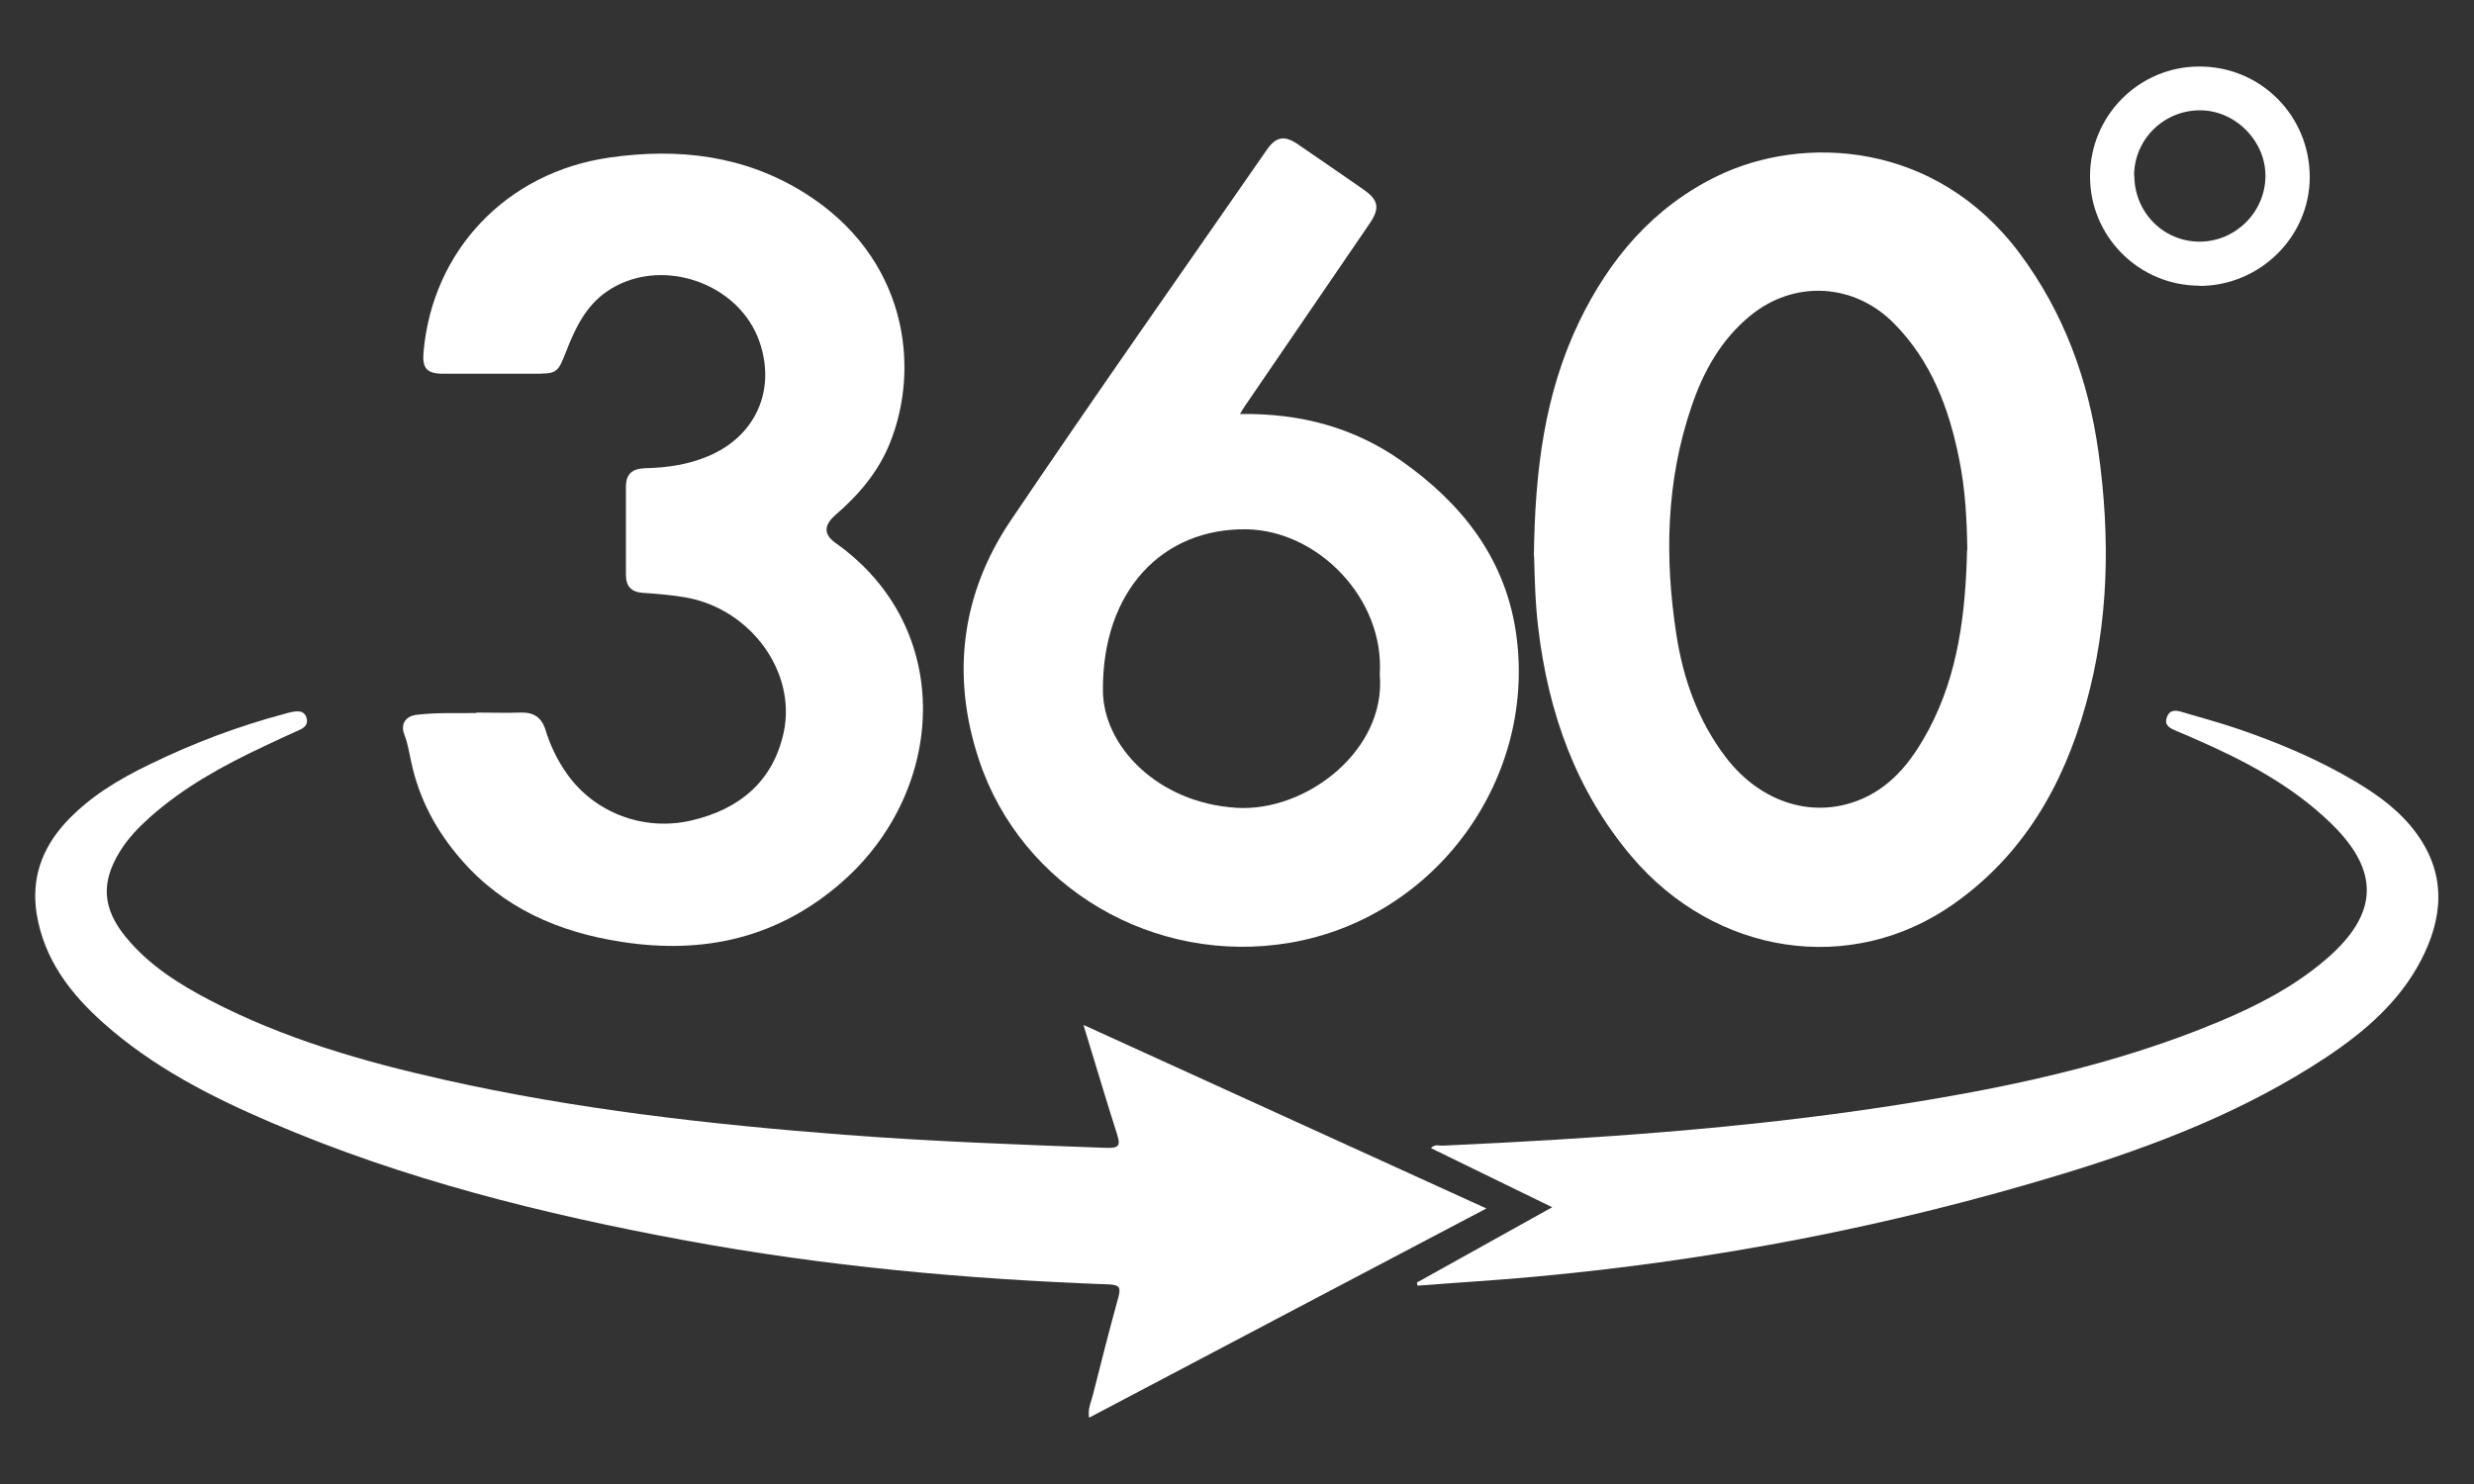 <?xml version="1.0" encoding="UTF-8"?>
<svg id="Layer_1" data-name="Layer 1" xmlns="http://www.w3.org/2000/svg" viewBox="0 0 100 60">
  <rect x="0" y="0" width="100" height="60" fill="#333333" stroke="none"/>
  <defs>
    <style>
      .cls-1 {
        fill: #fff;
        stroke-width: 0px;
      }
    </style>
  </defs>
  <path class="cls-1" d="M62,22.5c.04-3.46.43-6.57,1.82-9.47,1.23-2.56,3-4.65,5.59-5.91,3.47-1.69,8.84-1.42,12.23,3.13,1.78,2.39,2.77,5.1,3.18,8.02.48,3.44.43,6.88-.52,10.25-.91,3.25-2.53,6.06-5.35,8.04-4.13,2.9-9.61,2.07-13-1.93-2.25-2.66-3.36-5.8-3.77-9.21-.13-1.06-.15-2.13-.17-2.92ZM79.52,22.22c-.02-1.21-.08-2.44-.33-3.66-.41-2.05-1.13-3.97-2.64-5.49-1.61-1.63-4.04-1.76-5.81-.3-1.18.97-1.89,2.25-2.37,3.67-1.03,3.02-1.09,6.11-.61,9.22.28,1.81.88,3.49,2,4.96,1.44,1.88,3.62,2.53,5.57,1.65,1.23-.56,2-1.6,2.62-2.75,1.21-2.27,1.5-4.75,1.56-7.3Z"/>
  <path class="cls-1" d="M50.13,16.74c2.44-.04,4.62.55,6.54,1.91,2.39,1.69,4.12,3.86,4.59,6.82.93,5.95-3.2,11.65-9.14,12.65-5.45.92-10.83-2.21-12.55-7.4-1.13-3.4-.72-6.7,1.28-9.67,3.4-5.04,6.9-10.01,10.36-15,.37-.53.71-.59,1.26-.21.88.6,1.76,1.21,2.64,1.82.62.43.67.76.25,1.38-1.68,2.46-3.37,4.93-5.05,7.39-.05.07-.09.15-.19.31ZM55.77,27.27c.2-3.07-2.5-5.82-5.38-5.87-3.41-.05-5.83,2.49-5.81,6.5,0,2.25,2.2,4.56,5.39,4.76,2.84.18,6.07-2.34,5.8-5.39Z"/>
  <path class="cls-1" d="M43.82,41.45c5.47,2.49,10.82,4.93,16.26,7.41-5.4,2.84-10.71,5.64-16.06,8.46-.06-.37.09-.65.16-.94.33-1.32.67-2.64,1.03-3.95.1-.38.03-.48-.38-.5-5.75-.21-11.48-.73-17.14-1.78-5.73-1.06-11.37-2.46-16.74-4.77-2.43-1.04-4.77-2.24-6.76-4.01-1.35-1.2-2.41-2.58-2.71-4.43-.22-1.42.21-2.62,1.15-3.66.96-1.05,2.16-1.77,3.43-2.38,1.74-.85,3.54-1.53,5.41-2.03.14-.04.28-.08.43-.1.22-.03.41,0,.49.25.07.24-.05.38-.26.48-.49.22-.97.44-1.45.67-1.66.78-3.25,1.65-4.63,2.88-.46.41-.88.85-1.2,1.37-.78,1.26-.71,2.31.23,3.46.93,1.14,2.14,1.9,3.42,2.57,2.98,1.55,6.18,2.47,9.43,3.2,5.33,1.2,10.75,1.81,16.19,2.23,3.53.27,7.07.4,10.6.53.57.02.56-.14.42-.59-.45-1.4-.86-2.81-1.34-4.36Z"/>
  <path class="cls-1" d="M19.24,28.81c.71,0,1.24.02,1.78,0,.53-.02.86.17,1.03.7.19.63.48,1.23.87,1.78,1.1,1.56,3.09,2.34,5.04,1.88,1.92-.45,3.29-1.57,3.72-3.57.51-2.42-1.31-4.93-3.88-5.43-.59-.11-1.21-.16-1.81-.2-.48-.03-.69-.27-.69-.74,0-1.18,0-2.36,0-3.54,0-.54.26-.74.78-.76.87-.02,1.72-.14,2.53-.48,1.9-.79,2.75-2.62,2.11-4.57-.81-2.49-4.11-3.58-6.24-2.06-.81.58-1.23,1.45-1.58,2.35-.37.94-.37.94-1.39.94-1.2,0-2.4,0-3.6,0-.66,0-.85-.22-.79-.88.36-4.11,3.36-7.27,7.52-7.86,2.78-.4,5.45-.09,7.88,1.43,4.13,2.59,4.71,7.02,3.44,10.14-.47,1.15-1.25,2.07-2.19,2.88-.47.41-.49.78,0,1.13,4.86,3.44,4.47,9.99.3,13.68-2.59,2.29-5.61,2.97-8.95,2.45-2.53-.39-4.78-1.36-6.49-3.34-.99-1.14-1.69-2.43-2.01-3.94-.08-.37-.14-.75-.28-1.11-.16-.42.06-.74.5-.79.86-.1,1.73-.06,2.42-.07Z"/>
  <path class="cls-1" d="M57.28,51.85c1.79-1,3.57-1.99,5.46-3.04-1.68-.82-3.28-1.6-4.9-2.39.16-.18.34-.09.48-.1,6.04-.28,12.08-.68,18.06-1.6,4.55-.7,9.06-1.63,13.33-3.42,1.53-.64,3-1.4,4.28-2.49,2.16-1.84,2.24-3.59.2-5.55-1.62-1.56-3.58-2.57-5.62-3.45-.2-.09-.41-.18-.61-.26-.25-.11-.5-.22-.37-.56.12-.33.4-.27.65-.19.74.22,1.49.42,2.22.67,1.64.56,3.23,1.23,4.73,2.12.96.57,1.85,1.22,2.51,2.14,1.19,1.66,1.05,3.39.15,5.11-.88,1.68-2.28,2.88-3.83,3.91-3.29,2.18-6.93,3.58-10.67,4.72-7,2.13-14.15,3.5-21.44,4.16-1.53.14-3.07.23-4.61.35-.01-.04-.02-.08-.03-.12Z"/>
  <path class="cls-1" d="M88.9,11.55c-2.44,0-4.43-1.99-4.42-4.43,0-2.45,1.99-4.44,4.43-4.43,2.47,0,4.45,1.99,4.45,4.47,0,2.41-2.01,4.4-4.46,4.4ZM86.27,7.09c0,1.49,1.17,2.68,2.64,2.68,1.44,0,2.64-1.18,2.66-2.63.02-1.42-1.19-2.66-2.61-2.68-1.48-.02-2.69,1.16-2.7,2.63Z"/>
</svg>